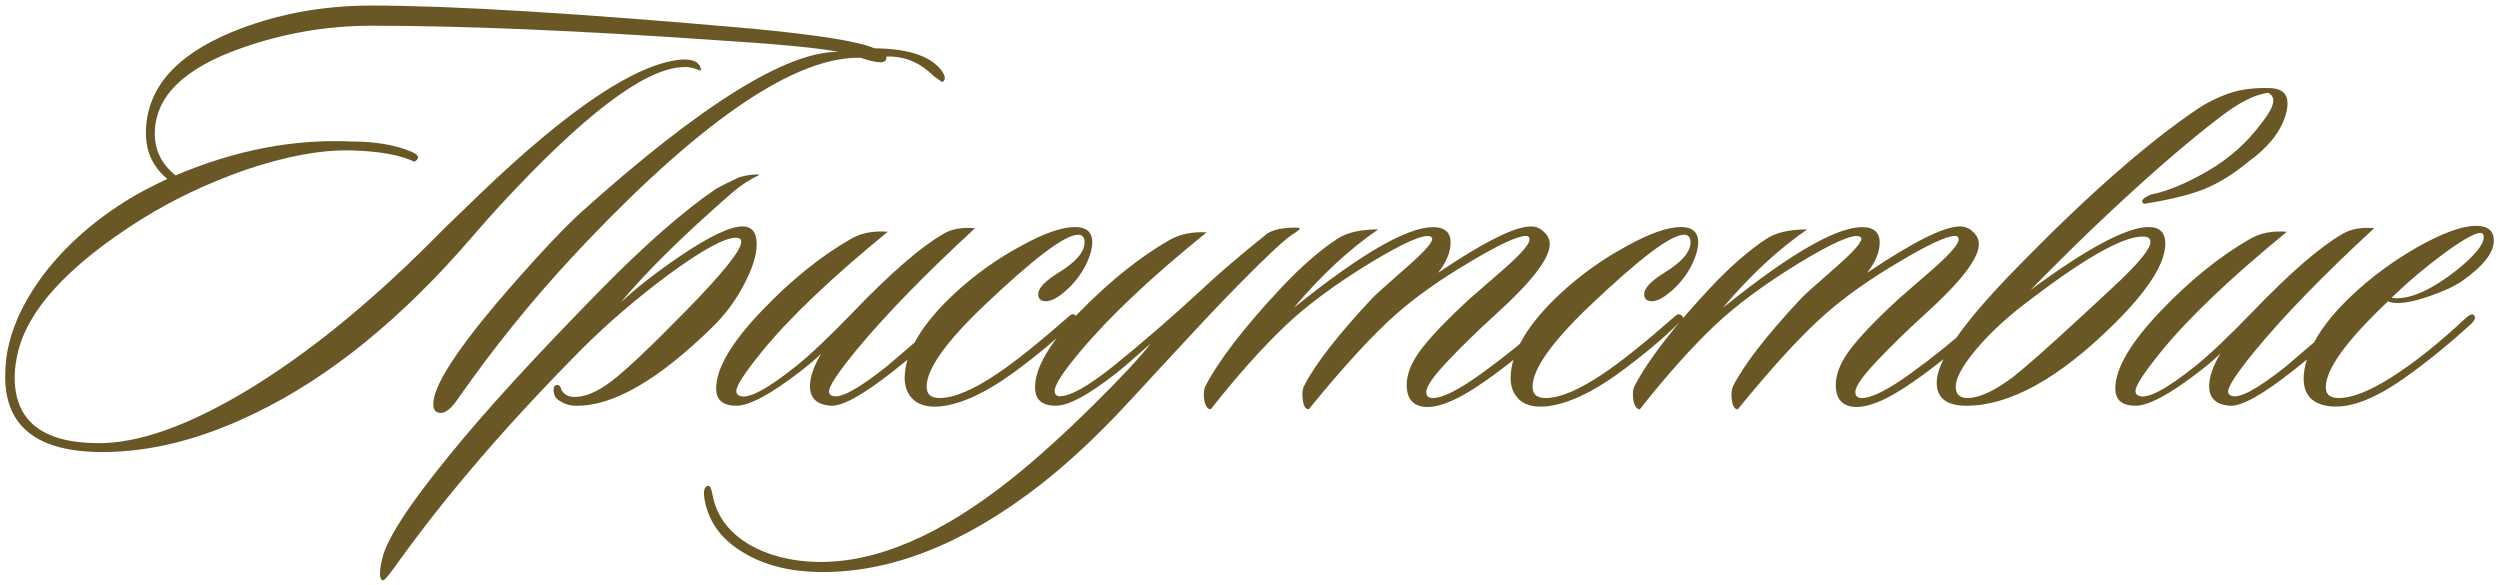 <?xml version="1.0" encoding="UTF-8"?> <svg xmlns="http://www.w3.org/2000/svg" width="376" height="88" viewBox="0 0 376 88" fill="none"><path d="M133.302 8.514C133.481 9.585 132.201 9.645 129.462 8.692C119.818 8.454 106.095 17.652 88.294 36.287C81.983 42.895 76.238 49.772 71.058 56.916C70.165 58.166 69.272 59.416 68.379 60.666C67.665 61.559 67.01 62.036 66.415 62.095C65.581 62.155 65.165 61.708 65.165 60.756C65.165 58.196 68.32 53.165 74.63 45.664C79.989 39.412 84.216 34.858 87.311 32C105.41 15.747 118.359 7.68 126.158 7.799C123.062 7.204 116.781 6.609 107.315 6.013C86.716 4.584 69.57 3.87 55.877 3.87C49.15 3.87 42.601 5.001 36.23 7.264C27.598 10.3 23.282 14.586 23.282 20.123C23.282 22.624 24.324 24.707 26.407 26.374C35.397 22.564 44.238 20.867 52.93 21.284C56.443 21.284 59.419 21.79 61.86 22.802C63.051 23.338 63.2 23.844 62.307 24.32C60.223 23.308 57.068 22.743 52.841 22.624C48.316 22.505 42.988 23.487 36.856 25.57C31.259 27.535 26.11 29.976 21.406 32.893C9.916 40.097 3.605 47.152 2.474 54.058C2.296 55.011 2.206 55.904 2.206 56.737C2.206 63.345 6.433 66.65 14.887 66.65C20.9 66.65 28.283 64.03 37.034 58.791C46.024 53.373 55.282 45.902 64.807 36.376L67.129 34.054C68.975 32.268 70.671 30.631 72.219 29.143C85.555 16.343 95.617 9.615 102.404 8.96C104.309 8.841 105.321 9.377 105.44 10.568C105.321 10.627 105.083 10.568 104.725 10.389C104.19 10.21 103.832 10.121 103.654 10.121C103.416 10.062 102.969 10.062 102.314 10.121C96.599 10.598 87.609 17.474 75.345 30.75C73.916 32.298 72.487 33.905 71.058 35.572C60.521 47.837 49.656 56.678 38.463 62.095C30.426 66.025 22.746 67.989 15.423 67.989C5.659 67.989 0.778 64.209 0.778 56.648C0.778 55.755 0.837 54.802 0.956 53.79C1.551 49.563 3.486 45.306 6.761 41.02C10.095 36.733 14.351 33.012 19.531 29.857C20.9 29.024 22.776 28.041 25.157 26.91C23.014 25.124 21.942 22.832 21.942 20.034C21.942 13.485 26.229 8.424 34.802 4.852C41.291 2.173 48.316 0.834 55.877 0.834C67.903 0.834 87.014 1.995 113.209 4.317C123.151 5.269 129.254 6.251 131.516 7.264C136.755 7.323 140.149 8.484 141.697 10.746C142.232 11.52 142.232 12.056 141.697 12.354L140.446 11.461C138.363 9.377 135.981 8.395 133.302 8.514ZM114.254 26.285C112.766 26.999 111.426 27.863 110.236 28.875C102.853 35.304 97.227 40.841 93.358 45.485C95.799 43.223 98.775 40.901 102.288 38.519C106.693 35.543 109.819 34.054 111.665 34.054C113.093 34.054 113.808 34.947 113.808 36.733C113.808 38.4 113.153 40.454 111.843 42.895C110.593 45.277 109.015 47.39 107.11 49.236C98.954 57.213 92.107 61.143 86.57 61.024C85.677 61.024 84.844 60.756 84.07 60.22C83.594 59.922 83.326 59.476 83.266 58.88C83.207 58.285 83.356 57.958 83.713 57.898C84.07 57.838 84.308 58.077 84.427 58.612C84.784 59.267 85.35 59.624 86.124 59.684C87.791 59.803 89.726 59.029 91.929 57.362C94.191 55.636 97.912 52.123 103.091 46.825C108.688 41.109 111.486 37.626 111.486 36.376C111.486 35.959 111.218 35.751 110.682 35.751C108.956 35.751 105.503 37.656 100.323 41.466C95.56 45.038 91.333 48.67 87.642 52.361C76.628 63.435 67.43 74.091 60.048 84.332C58.619 86.356 57.815 87.338 57.637 87.278C57.398 87.278 57.25 87.1 57.19 86.743C57.13 86.504 57.13 86.118 57.19 85.582C57.25 85.105 57.339 84.629 57.458 84.153C58.053 81.236 61.417 76.026 67.549 68.525C72.788 62.036 80.379 53.73 90.321 43.61C96.989 36.823 102.764 31.762 107.646 28.428C108.479 27.952 109.67 27.357 111.218 26.642C112.528 26.285 113.54 26.166 114.254 26.285ZM146.643 34.322C138.963 41.407 132.95 47.598 128.604 52.897C125.985 56.112 124.675 58.106 124.675 58.88C124.675 59.178 124.824 59.386 125.121 59.505C126.252 60.041 128.991 58.583 133.337 55.13C133.456 55.011 136.344 52.54 141.999 47.718C142.535 47.36 142.922 47.301 143.16 47.539C143.458 47.837 143.369 48.164 142.892 48.521C140.809 50.545 137.951 52.986 134.319 55.844C129.854 59.357 126.758 61.083 125.032 61.024C122.889 60.904 121.817 59.922 121.817 58.077C121.817 56.707 122.383 55.07 123.514 53.165C122.74 53.939 121.698 54.832 120.388 55.844C115.923 59.297 112.708 61.024 110.744 61.024C108.719 61.024 107.707 60.16 107.707 58.434C107.707 55.457 109.94 51.617 114.405 46.914C118.87 42.211 123.395 38.549 127.979 35.93C129.527 35.037 131.372 34.679 133.516 34.858C125.002 41.824 118.691 47.837 114.584 52.897C112.024 56.052 110.744 58.017 110.744 58.791C110.744 59.148 110.892 59.386 111.19 59.505C112.44 60.101 115.298 58.612 119.763 55.04C121.847 53.373 124.675 50.694 128.247 47.003C133.903 41.109 138.427 37.18 141.821 35.215C143.071 34.441 144.678 34.144 146.643 34.322ZM163.475 39.502C162.641 41.288 161.45 42.806 159.902 44.056C158.89 44.89 158.027 45.306 157.313 45.306C156.539 45.306 156.152 44.949 156.152 44.235C156.152 43.342 157.164 42.27 159.188 41.02C161.808 39.412 163.117 37.894 163.117 36.465C163.117 35.691 162.79 35.304 162.135 35.304C160.17 35.304 155.408 38.906 147.847 46.11C142.191 51.528 139.363 55.546 139.363 58.166C139.363 59.297 140.018 59.863 141.328 59.863C143.471 59.863 146.358 58.642 149.99 56.201C152.728 54.356 156.301 51.498 160.706 47.628C161.123 47.212 161.48 47.152 161.778 47.45C162.135 47.688 162.075 47.985 161.599 48.343C159.099 50.843 155.973 53.463 152.222 56.201C148.174 59.118 144.602 60.756 141.506 61.113C139.78 61.291 138.44 60.994 137.488 60.22C136.535 59.386 136.059 58.255 136.059 56.826C136.118 52.957 138.648 48.7 143.649 44.056C146.626 41.318 149.871 38.996 153.383 37.09C156.896 35.126 159.664 34.144 161.688 34.144C163.415 34.144 164.278 34.917 164.278 36.465C164.278 37.299 164.01 38.311 163.475 39.502ZM195.501 34.411C195.501 34.471 195.293 34.65 194.876 34.947C194.043 35.424 192.882 36.376 191.393 37.805C187.643 41.318 182.433 46.705 175.765 53.969C170.884 59.267 168.145 62.214 167.55 62.81C163.68 66.798 159.989 70.162 156.476 72.901C144.986 81.831 133.883 86.207 123.166 86.028C118.761 85.969 115.01 85.016 111.914 83.171C108.64 81.265 106.675 78.676 106.02 75.401C105.723 73.972 105.871 73.198 106.467 73.079C106.764 72.96 107.003 73.437 107.181 74.508C107.777 77.604 109.622 80.075 112.718 81.92C115.516 83.528 118.85 84.391 122.72 84.51C131.65 84.748 141.533 80.521 152.368 71.829C155.94 68.972 159.959 65.34 164.424 60.934C168.472 56.945 171.36 53.85 173.086 51.647C170.407 54.028 168.681 55.517 167.907 56.112C163.739 59.386 160.703 61.024 158.798 61.024C156.714 61.024 155.672 60.101 155.672 58.255C155.672 55.338 157.816 51.647 162.102 47.182C166.865 42.3 171.509 38.579 176.033 36.019C177.581 35.185 179.397 34.828 181.481 34.947C173.146 41.675 166.776 47.688 162.37 52.986C159.87 55.963 158.619 57.898 158.619 58.791C158.619 59.327 158.887 59.595 159.423 59.595C160.971 59.595 163.62 58.106 167.371 55.13C171.658 51.677 176.093 47.837 180.677 43.61C183.058 41.347 186.363 38.519 190.59 35.126C191.542 34.531 192.941 34.233 194.787 34.233C195.263 34.233 195.501 34.292 195.501 34.411ZM233.709 48.075C233.948 48.313 233.739 48.759 233.084 49.414C229.75 52.51 226.446 55.189 223.172 57.452C219.004 60.369 215.849 61.589 213.706 61.113C212.277 60.756 211.562 59.684 211.562 57.898C211.562 56.41 212.158 54.802 213.348 53.076C214.777 51.051 217.337 48.343 221.028 44.949C222.874 43.342 224.72 41.734 226.565 40.127C228.887 38.043 230.048 36.674 230.048 36.019C230.048 35.662 229.869 35.483 229.512 35.483C228.262 35.483 225.494 36.763 221.207 39.323C216.742 41.943 212.991 44.592 209.955 47.271C206.502 50.307 202.126 55.07 196.828 61.559C196.351 61.559 196.054 61.083 195.935 60.13C195.815 59.297 195.875 58.612 196.113 58.077C197.78 54.802 201.174 50.426 206.294 44.949C206.651 44.532 208.467 42.895 211.741 40.038C214.182 37.894 215.402 36.525 215.402 35.93C215.402 35.751 215.313 35.632 215.135 35.572C214.122 35.156 211.027 36.525 205.847 39.68C200.727 42.836 196.589 45.902 193.434 48.878C189.862 52.272 186.081 56.499 182.093 61.559C181.616 61.559 181.289 61.083 181.11 60.13C180.991 59.237 181.051 58.553 181.289 58.077C183.373 54.088 187.213 49.117 192.809 43.163C195.726 40.067 198.495 37.656 201.114 35.93C202.543 34.977 204.597 34.501 207.276 34.501C202.87 37.537 198.643 41.466 194.595 46.289C205.371 37.597 212.634 33.578 216.385 34.233C217.575 34.471 218.171 35.215 218.171 36.465C218.171 37.894 217.546 39.412 216.295 41.02C223.201 36.376 227.845 34.054 230.227 34.054C231.001 34.054 231.655 34.322 232.191 34.858C232.787 35.394 233.084 36.019 233.084 36.733C233.084 38.877 230.346 42.419 224.868 47.36C222.308 49.682 219.927 52.004 217.724 54.326C215.581 56.588 214.509 58.136 214.509 58.97C214.509 59.565 214.837 59.863 215.492 59.863C216.98 59.863 219.451 58.612 222.904 56.112C226.357 53.611 229.482 51.081 232.281 48.521C232.935 47.926 233.412 47.777 233.709 48.075ZM254.608 39.502C253.775 41.288 252.584 42.806 251.036 44.056C250.024 44.89 249.161 45.306 248.446 45.306C247.672 45.306 247.285 44.949 247.285 44.235C247.285 43.342 248.298 42.27 250.322 41.02C252.941 39.412 254.251 37.894 254.251 36.465C254.251 35.691 253.924 35.304 253.269 35.304C251.304 35.304 246.541 38.906 238.98 46.11C233.325 51.528 230.497 55.546 230.497 58.166C230.497 59.297 231.151 59.863 232.461 59.863C234.605 59.863 237.492 58.642 241.124 56.201C243.862 54.356 247.434 51.498 251.84 47.628C252.257 47.212 252.614 47.152 252.911 47.45C253.269 47.688 253.209 47.985 252.733 48.343C250.232 50.843 247.107 53.463 243.356 56.201C239.308 59.118 235.736 60.756 232.64 61.113C230.913 61.291 229.574 60.994 228.621 60.22C227.669 59.386 227.192 58.255 227.192 56.826C227.252 52.957 229.782 48.7 234.783 44.056C237.76 41.318 241.005 38.996 244.517 37.09C248.03 35.126 250.798 34.144 252.822 34.144C254.549 34.144 255.412 34.917 255.412 36.465C255.412 37.299 255.144 38.311 254.608 39.502ZM298.244 48.075C298.482 48.313 298.274 48.759 297.619 49.414C294.285 52.51 290.981 55.189 287.707 57.452C283.539 60.369 280.384 61.589 278.241 61.113C276.812 60.756 276.097 59.684 276.097 57.898C276.097 56.41 276.693 54.802 277.883 53.076C279.312 51.051 281.872 48.343 285.563 44.949C287.409 43.342 289.255 41.734 291.1 40.127C293.422 38.043 294.583 36.674 294.583 36.019C294.583 35.662 294.404 35.483 294.047 35.483C292.797 35.483 290.028 36.763 285.742 39.323C281.277 41.943 277.526 44.592 274.49 47.271C271.037 50.307 266.661 55.07 261.362 61.559C260.886 61.559 260.588 61.083 260.469 60.13C260.35 59.297 260.41 58.612 260.648 58.077C262.315 54.802 265.708 50.426 270.828 44.949C271.186 44.532 273.001 42.895 276.276 40.038C278.717 37.894 279.937 36.525 279.937 35.93C279.937 35.751 279.848 35.632 279.669 35.572C278.657 35.156 275.561 36.525 270.382 39.68C265.262 42.836 261.124 45.902 257.969 48.878C254.397 52.272 250.616 56.499 246.628 61.559C246.151 61.559 245.824 61.083 245.645 60.13C245.526 59.237 245.586 58.553 245.824 58.077C247.908 54.088 251.748 49.117 257.344 43.163C260.261 40.067 263.029 37.656 265.649 35.93C267.078 34.977 269.132 34.501 271.811 34.501C267.405 37.537 263.178 41.466 259.13 46.289C269.906 37.597 277.169 33.578 280.92 34.233C282.11 34.471 282.706 35.215 282.706 36.465C282.706 37.894 282.081 39.412 280.83 41.02C287.736 36.376 292.38 34.054 294.761 34.054C295.535 34.054 296.19 34.322 296.726 34.858C297.321 35.394 297.619 36.019 297.619 36.733C297.619 38.877 294.881 42.419 289.403 47.36C286.843 49.682 284.462 52.004 282.259 54.326C280.116 56.588 279.044 58.136 279.044 58.97C279.044 59.565 279.372 59.863 280.027 59.863C281.515 59.863 283.986 58.612 287.439 56.112C290.892 53.611 294.017 51.081 296.815 48.521C297.47 47.926 297.947 47.777 298.244 48.075ZM322.269 35.572C319.173 35.572 313.16 39.025 304.23 45.931C301.372 48.134 298.961 50.426 296.996 52.808C295.091 55.13 294.138 56.916 294.138 58.166C294.138 59.297 294.734 59.863 295.925 59.863C297.651 59.863 299.913 58.821 302.711 56.737C304.617 55.249 307.921 52.331 312.624 47.985C314.767 46.021 316.881 44.056 318.965 42.092C321.941 39.234 323.43 37.329 323.43 36.376C323.43 35.84 323.043 35.572 322.269 35.572ZM323.608 29.232C325.99 28.756 328.788 27.595 332.003 25.749C335.277 23.844 337.986 21.433 340.129 18.516C342.094 16.075 342.421 14.557 341.112 13.961C339.206 14.199 336.914 15.331 334.235 17.355C328.818 21.463 322.358 27.089 314.857 34.233C311.88 37.09 308.725 40.216 305.391 43.61C313.964 37.299 319.887 34.144 323.162 34.144C324.829 34.144 325.662 34.977 325.662 36.644C325.662 39.68 322.983 43.818 317.625 49.057C309.469 57.035 302.176 61.024 295.746 61.024C292.769 61.024 291.281 59.863 291.281 57.541C291.281 54.385 294.853 49.087 301.997 41.645C313.13 30.095 322.685 21.641 330.663 16.283C332.211 15.271 333.908 14.467 335.753 13.872C337.361 13.396 339.236 13.187 341.379 13.247C343.701 13.306 344.505 14.616 343.791 17.176C343.076 19.736 341.201 22.117 338.165 24.32C336.021 26.106 333.818 27.476 331.556 28.428C329.294 29.321 326.258 30.065 322.447 30.661C321.852 30.244 322.239 29.768 323.608 29.232ZM357.079 34.322C349.399 41.407 343.386 47.598 339.04 52.897C336.421 56.112 335.111 58.106 335.111 58.88C335.111 59.178 335.26 59.386 335.557 59.505C336.688 60.041 339.427 58.583 343.773 55.13C343.892 55.011 346.78 52.54 352.435 47.718C352.971 47.36 353.358 47.301 353.596 47.539C353.894 47.837 353.805 48.164 353.328 48.521C351.245 50.545 348.387 52.986 344.755 55.844C340.29 59.357 337.195 61.083 335.468 61.024C333.325 60.904 332.253 59.922 332.253 58.077C332.253 56.707 332.819 55.07 333.95 53.165C333.176 53.939 332.134 54.832 330.824 55.844C326.359 59.297 323.144 61.024 321.18 61.024C319.155 61.024 318.143 60.16 318.143 58.434C318.143 55.457 320.376 51.617 324.841 46.914C329.306 42.211 333.831 38.549 338.415 35.93C339.963 35.037 341.808 34.679 343.952 34.858C335.438 41.824 329.128 47.837 325.02 52.897C322.46 56.052 321.18 58.017 321.18 58.791C321.18 59.148 321.328 59.386 321.626 59.505C322.876 60.101 325.734 58.612 330.199 55.04C332.283 53.373 335.111 50.694 338.683 47.003C344.339 41.109 348.863 37.18 352.257 35.215C353.507 34.441 355.115 34.144 357.079 34.322ZM375.071 36.197C375.071 37.984 373.524 39.978 370.428 42.181C369.237 43.014 367.6 43.788 365.516 44.503C363.492 45.217 361.855 45.574 360.605 45.574C359.95 45.574 359.473 45.485 359.176 45.306C352.925 51.2 349.799 55.517 349.799 58.255C349.799 59.327 350.454 59.863 351.764 59.863C353.728 59.863 356.318 58.85 359.533 56.826C363.045 54.624 366.826 51.617 370.874 47.807C371.47 47.271 371.886 47.152 372.125 47.45C372.363 47.747 372.214 48.164 371.678 48.7C368.225 51.855 364.802 54.624 361.408 57.005C357.062 60.041 353.431 61.41 350.513 61.113C347.596 60.815 346.257 59.208 346.495 56.291C346.852 52.659 349.174 48.789 353.46 44.681C356.437 41.824 359.801 39.323 363.551 37.18C367.362 35.037 370.309 33.965 372.392 33.965C374.178 33.965 375.071 34.709 375.071 36.197ZM373.375 35.126C372.839 34.709 370.964 35.662 367.749 37.984C364.772 40.186 362.093 42.449 359.711 44.77C359.89 44.83 360.128 44.86 360.426 44.86C362.867 44.86 365.873 43.461 369.445 40.663C372.184 38.46 373.553 36.793 373.553 35.662C373.553 35.424 373.494 35.245 373.375 35.126Z" fill="#695826"></path></svg> 